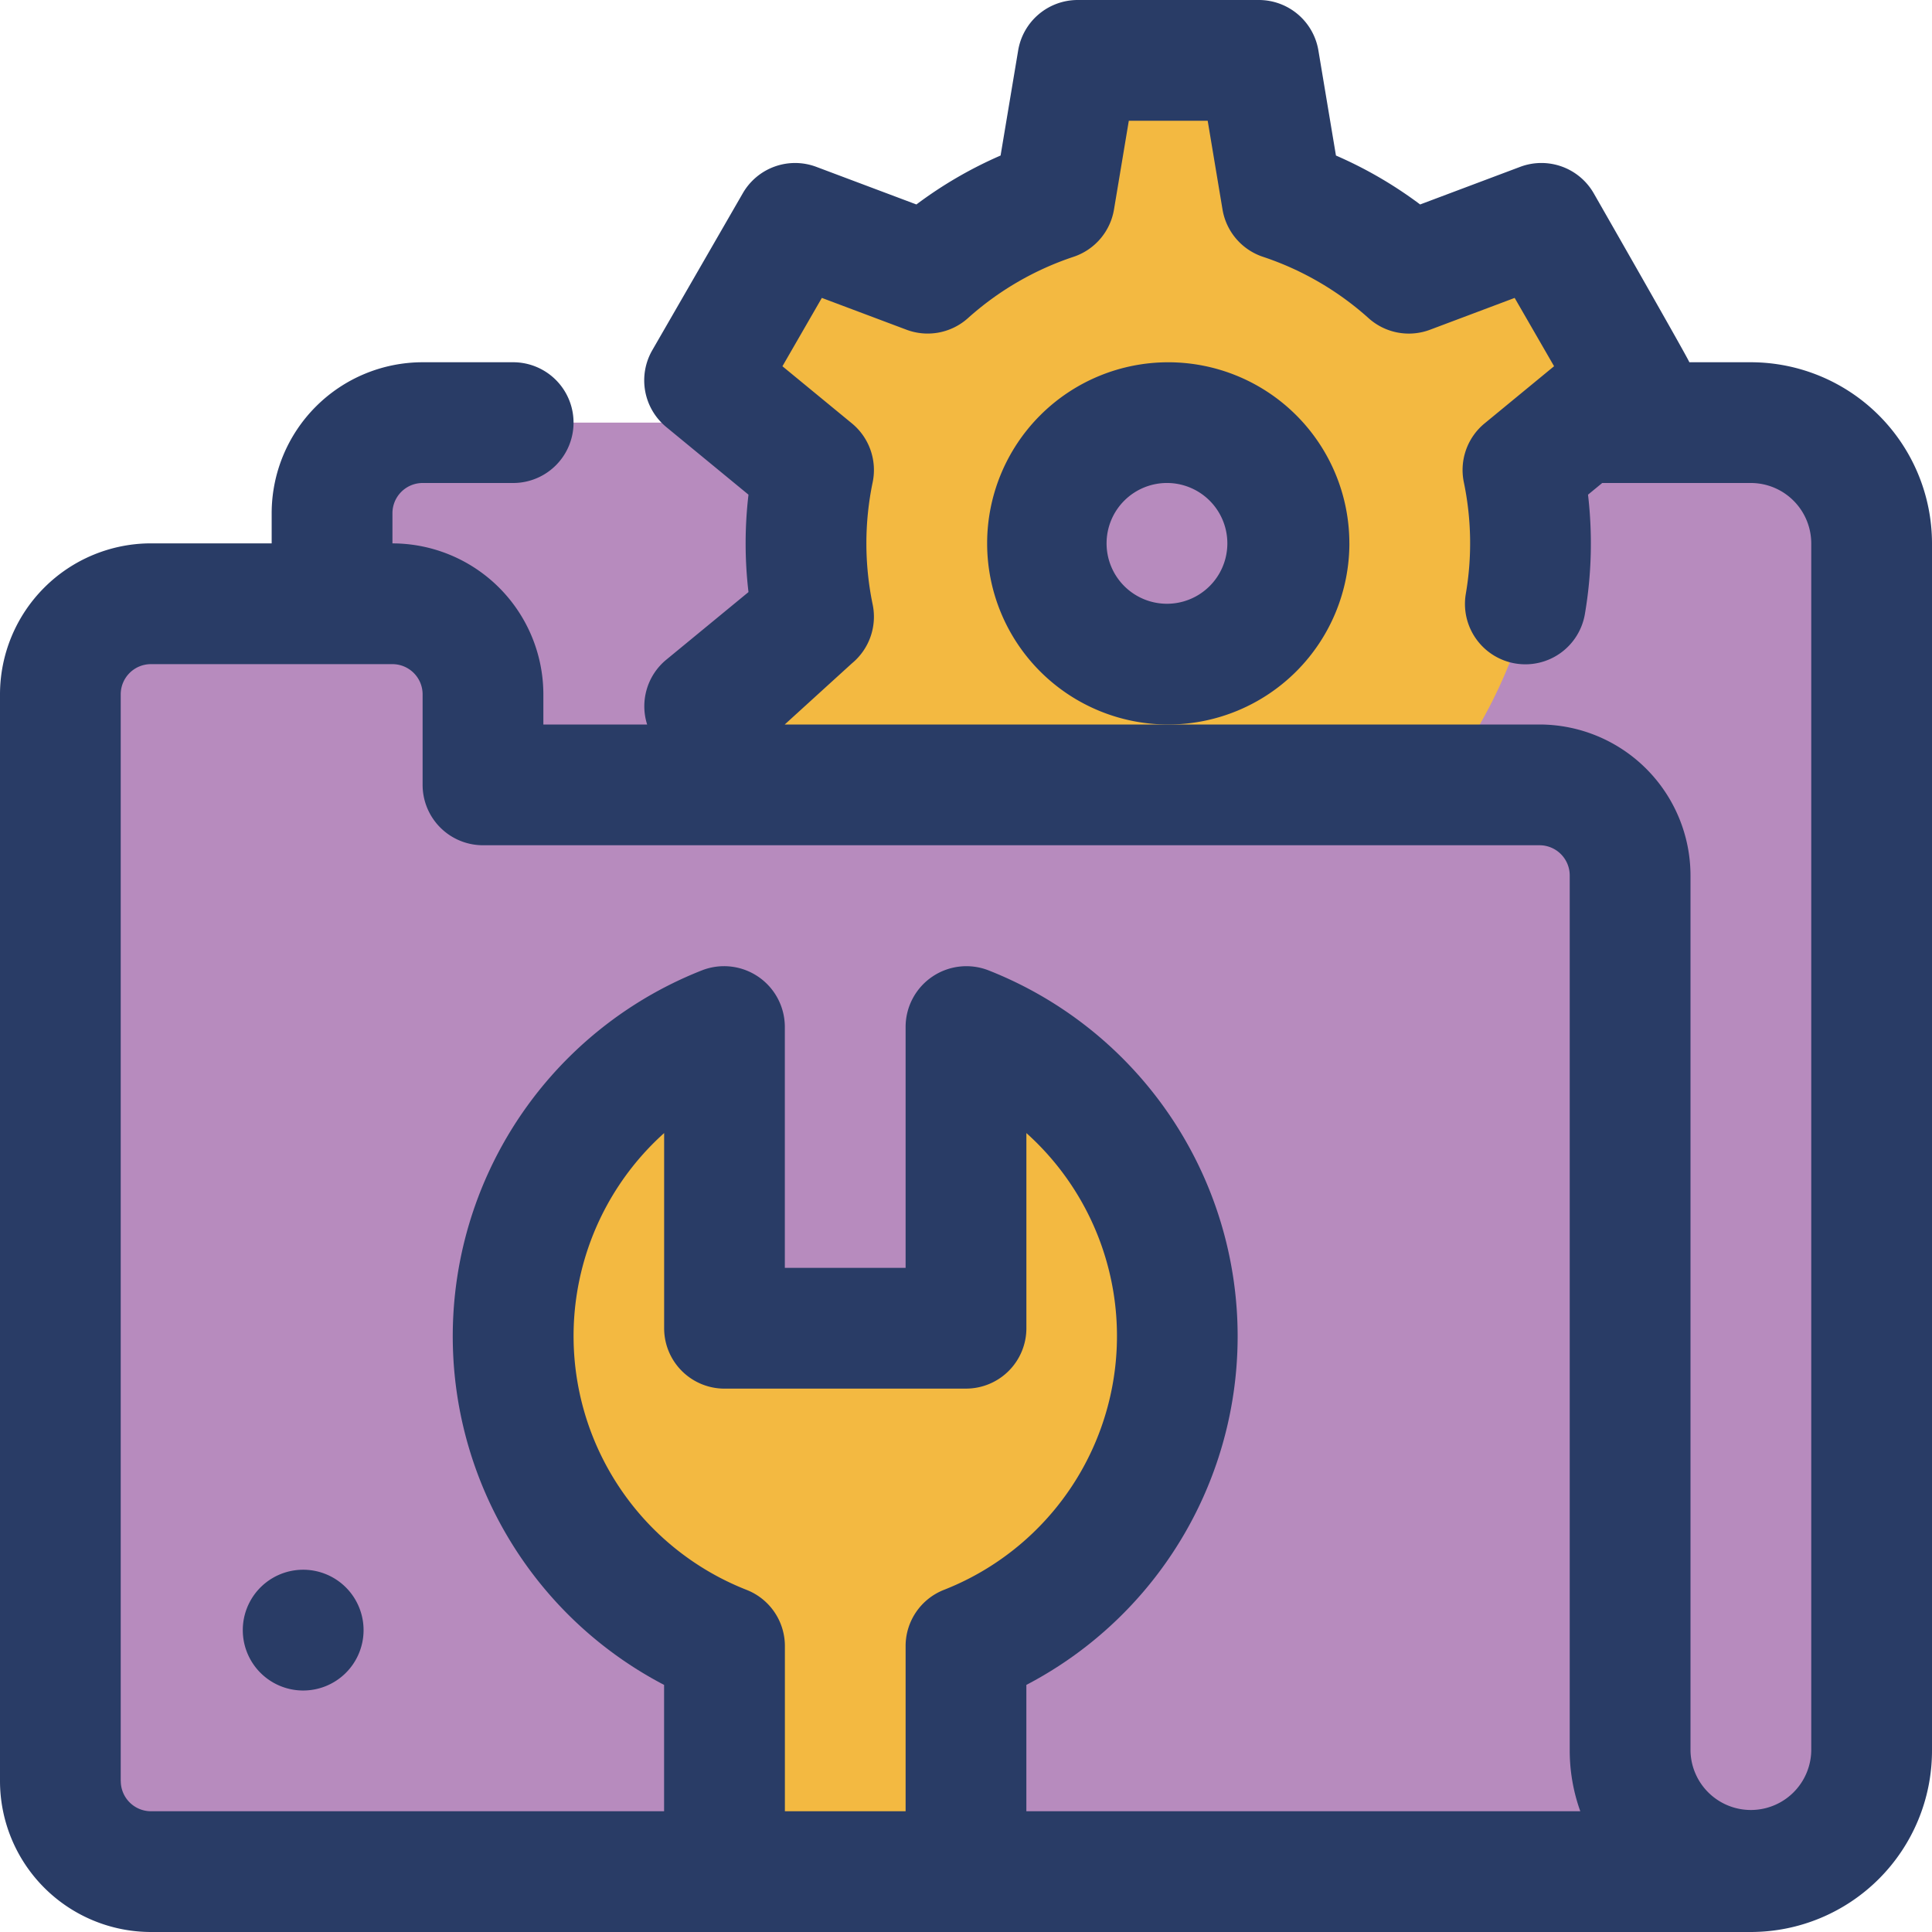 <svg xmlns="http://www.w3.org/2000/svg" width="70" height="70" fill="none"><g clip-path="url(#a)"><path fill="#B78BBE" d="M64.531 15.313H15.312a3.281 3.281 0 0 0-3.28 3.28v36.094h47.03v8.75a4.375 4.375 0 1 0 8.75 0V18.594a3.28 3.28 0 0 0-3.28-3.282z"></path><path fill="#F3B941" d="M55.487 19.867c0 .895-.09 1.787-.27 2.663a17.903 17.903 0 0 1-4.138 7.131 13.144 13.144 0 0 1-4.594 2.66l-.841 5.046H39.08l-.84-5.045a13.09 13.09 0 0 1-4.595-2.661l-4.798 1.798-3.282-5.683 3.943-3.246a13.206 13.206 0 0 1 0-5.326l-3.943-3.245 3.282-5.684 4.798 1.798a13.092 13.092 0 0 1 4.594-2.66l.841-5.046h6.563l.84 5.045a13.1 13.1 0 0 1 4.595 2.661l4.798-1.798 3.282 5.684-3.943 3.245c.18.876.272 1.769.271 2.663z"></path><path fill="#B78BBE" d="M43.457 24.242a4.375 4.375 0 1 0 0-8.75 4.375 4.375 0 0 0 0 8.75zm12.324 4.196H17.5v-3.282a3.28 3.28 0 0 0-3.281-3.281h-8.75a3.281 3.281 0 0 0-3.282 3.281v39.375a3.281 3.281 0 0 0 3.282 3.281h53.593V31.72a3.28 3.28 0 0 0-3.28-3.282z"></path><path fill="#F3B941" d="M42.656 48.414A12.056 12.056 0 0 0 35 37.187v11.227h-8.75V37.187a12.06 12.06 0 0 0 0 22.454v8.172L35 67.81v-8.17a12.055 12.055 0 0 0 7.656-11.227z"></path><path fill="#293C66" d="M63.438 13.125h-2.23C61.163 12.975 57.742 7 57.742 7a2.186 2.186 0 0 0-2.665-.954l-3.623 1.362a15.143 15.143 0 0 0-3.05-1.773l-.636-3.807A2.188 2.188 0 0 0 45.61 0h-6.563a2.187 2.187 0 0 0-2.157 1.827l-.637 3.808a15.14 15.14 0 0 0-3.05 1.773l-3.625-1.362A2.186 2.186 0 0 0 26.914 7l-3.28 5.688a2.189 2.189 0 0 0 .504 2.783l2.981 2.452a15.114 15.114 0 0 0 0 3.529l-2.98 2.452a2.184 2.184 0 0 0-.692 2.346h-3.76v-1.094a5.475 5.475 0 0 0-5.468-5.468v-1.094a1.095 1.095 0 0 1 1.094-1.094h3.28a2.187 2.187 0 0 0 0-4.375h-3.28a5.475 5.475 0 0 0-5.47 5.469v1.093H5.47A5.475 5.475 0 0 0 0 25.157V64.53A5.475 5.475 0 0 0 5.469 70h57.968A6.57 6.57 0 0 0 70 63.437v-43.75a6.57 6.57 0 0 0-6.563-6.562zM4.374 64.531V25.156a1.095 1.095 0 0 1 1.094-1.093h8.75a1.095 1.095 0 0 1 1.094 1.093v3.282a2.188 2.188 0 0 0 2.187 2.187H55.78a1.095 1.095 0 0 1 1.094 1.094v31.718a6.52 6.52 0 0 0 .383 2.188h-20.07v-4.578a14.249 14.249 0 0 0-1.389-25.896 2.203 2.203 0 0 0-2.986 2.036v8.75h-4.376v-8.75a2.202 2.202 0 0 0-2.986-2.036 14.248 14.248 0 0 0-1.389 25.896v4.578H5.47a1.095 1.095 0 0 1-1.094-1.094zM26.25 50.312H35a2.188 2.188 0 0 0 2.188-2.187v-7.072a9.88 9.88 0 0 1-2.986 16.55 2.188 2.188 0 0 0-1.39 2.037v5.984h-4.374V59.64a2.187 2.187 0 0 0-1.39-2.037 9.881 9.881 0 0 1-2.985-16.55v7.072a2.188 2.188 0 0 0 2.187 2.188zm39.375 13.126a2.188 2.188 0 0 1-4.375 0v-31.72a5.476 5.476 0 0 0-5.469-5.468H28.432l2.434-2.215a2.188 2.188 0 0 0 .753-2.13 10.887 10.887 0 0 1 0-4.435 2.187 2.187 0 0 0-.753-2.13l-2.517-2.07 1.428-2.476 3.066 1.152a2.185 2.185 0 0 0 2.224-.416 10.859 10.859 0 0 1 3.825-2.224 2.187 2.187 0 0 0 1.47-1.716l.537-3.215h2.858l.537 3.215a2.187 2.187 0 0 0 1.47 1.716 10.855 10.855 0 0 1 3.825 2.224 2.181 2.181 0 0 0 2.226.416l3.064-1.152 1.428 2.475-2.517 2.071a2.186 2.186 0 0 0-.753 2.13 10.83 10.83 0 0 1 .073 4.041 2.188 2.188 0 1 0 4.315.728c.243-1.426.28-2.88.112-4.316l.514-.423h5.386a2.19 2.19 0 0 1 2.188 2.188v43.75z"></path><path fill="#293C66" d="M10.938 61.25a2.188 2.188 0 1 0 0-4.375 2.188 2.188 0 0 0 0 4.375zM48.89 19.688a6.562 6.562 0 1 0-6.562 6.562 6.57 6.57 0 0 0 6.563-6.563zm-6.562 2.187a2.188 2.188 0 1 1 0-4.375 2.188 2.188 0 0 1 0 4.375z"></path></g><defs><clipPath id="a"><path fill="#fff" d="M0 0h70v70H0z"></path></clipPath></defs></svg>